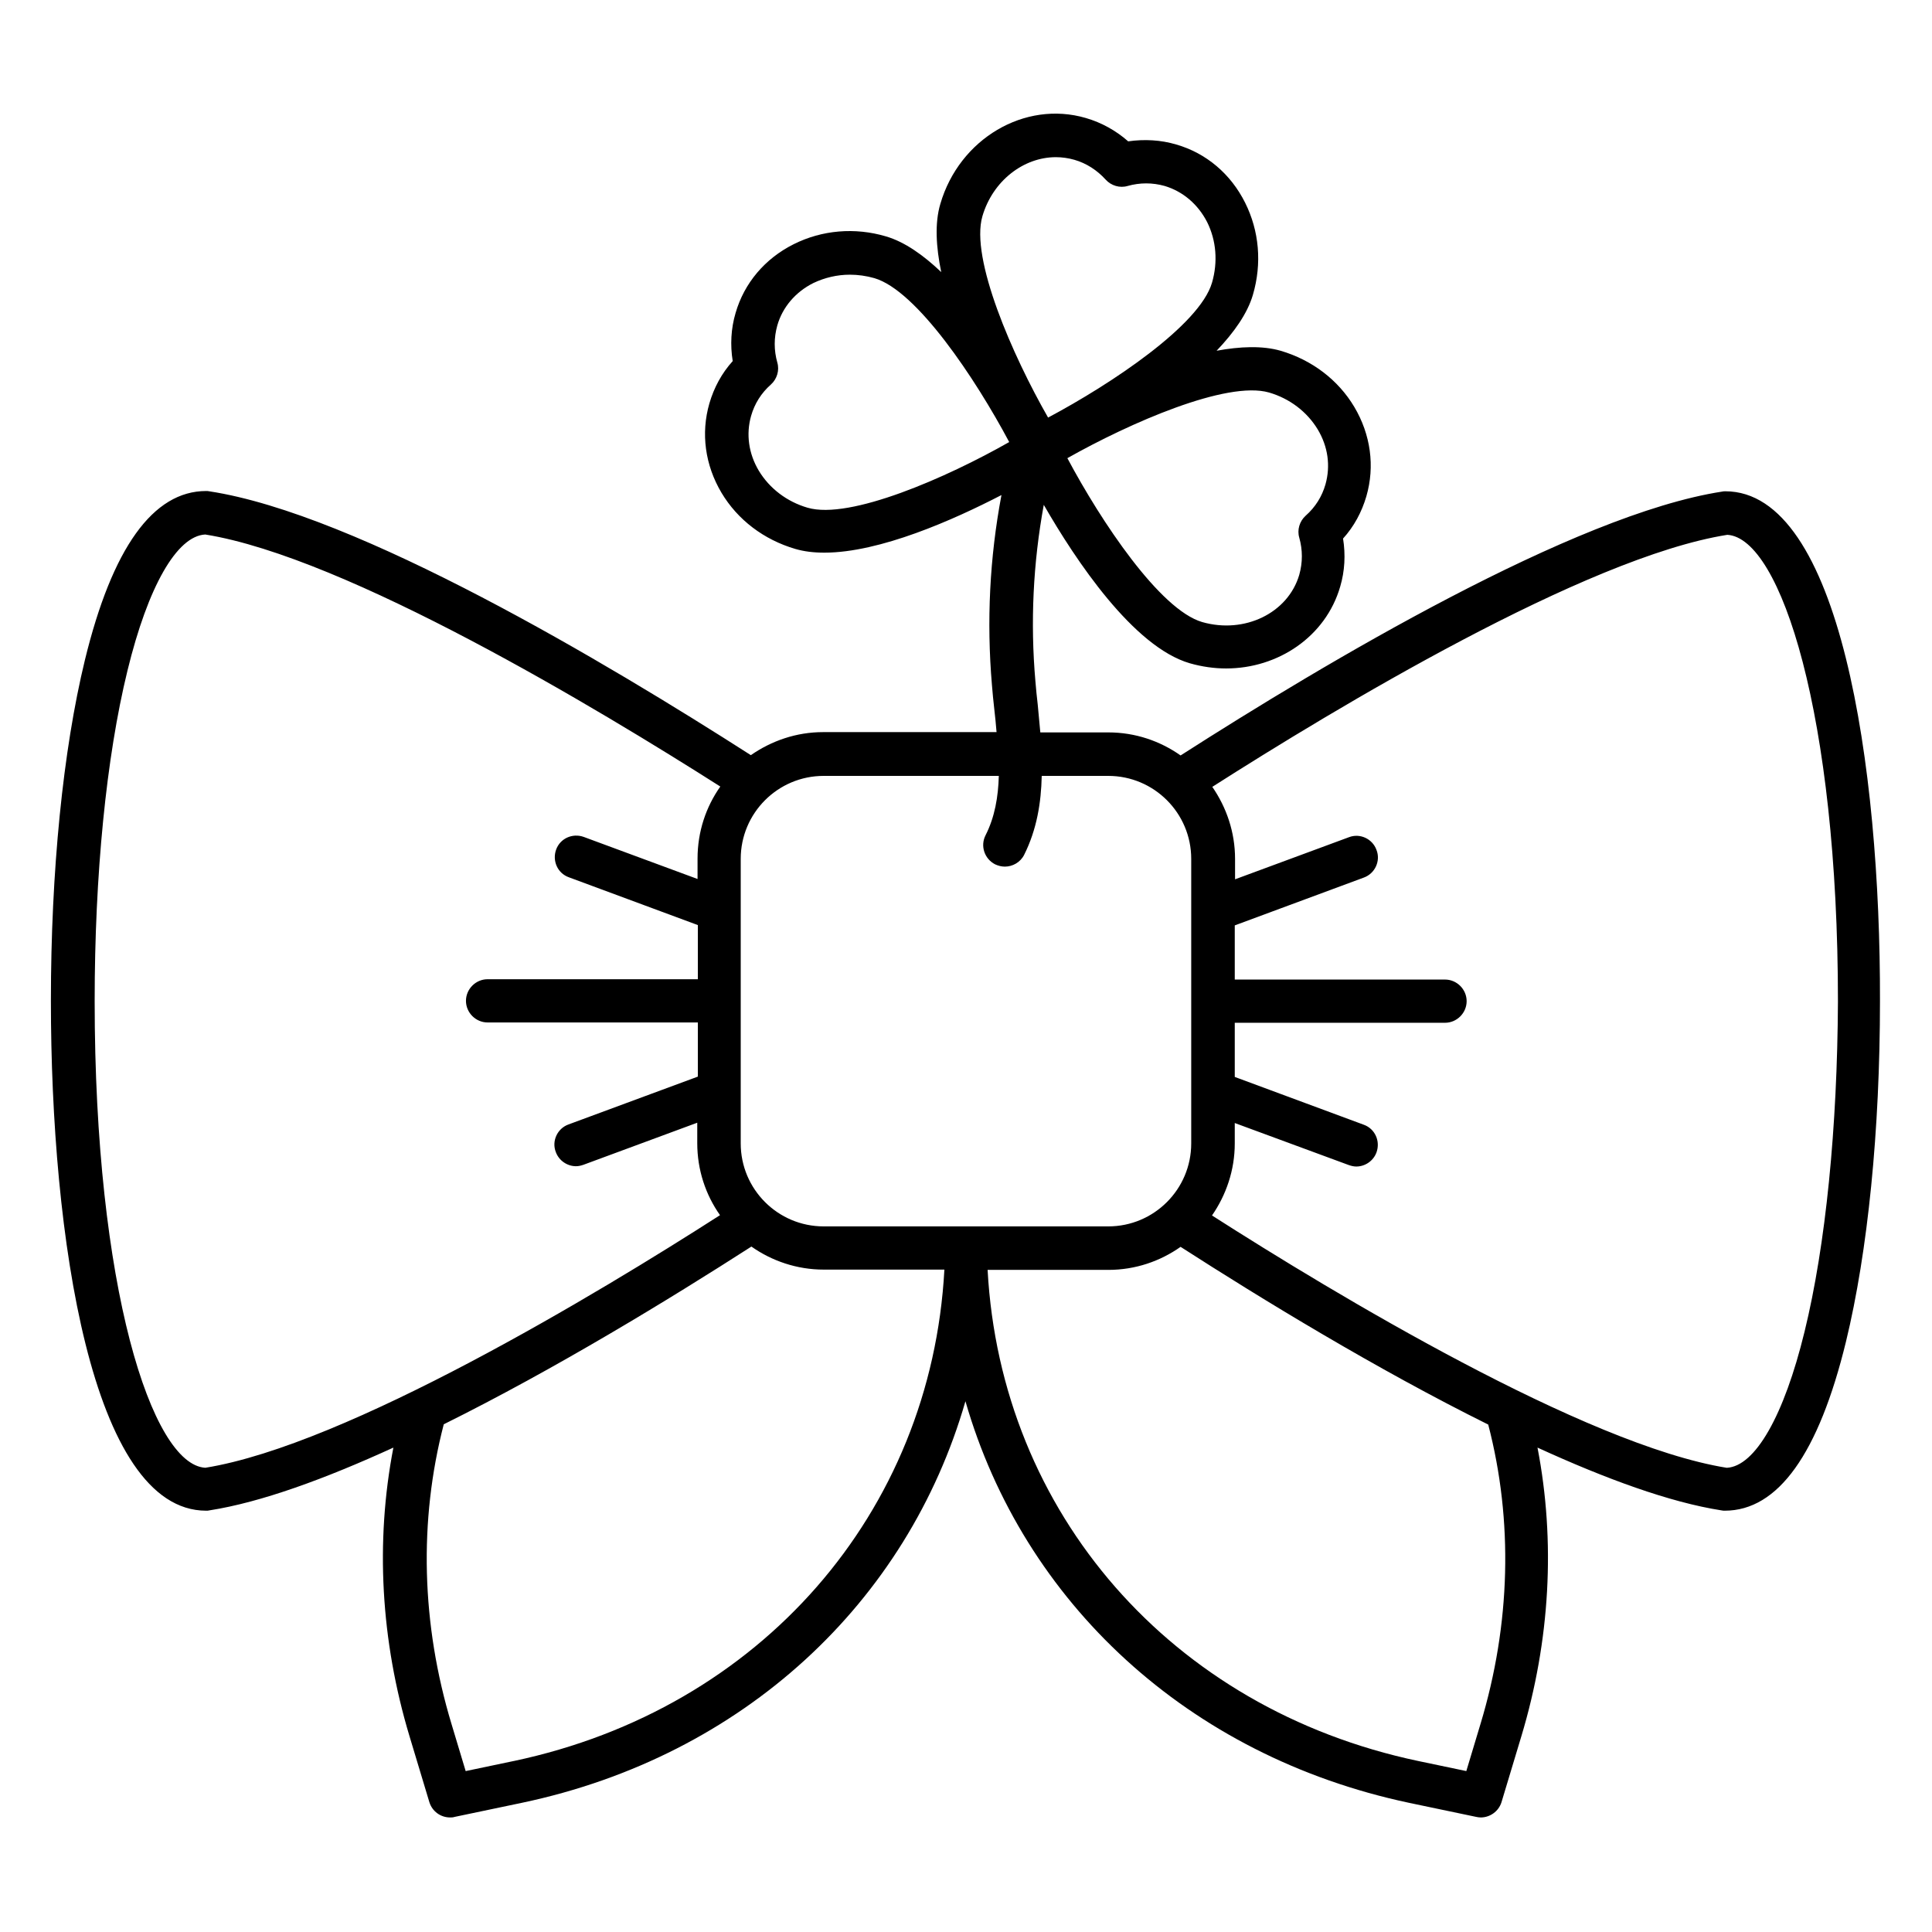 <?xml version="1.0" encoding="UTF-8"?>
<!-- Uploaded to: ICON Repo, www.iconrepo.com, Generator: ICON Repo Mixer Tools -->
<svg fill="#000000" width="800px" height="800px" version="1.1" viewBox="144 144 512 512" xmlns="http://www.w3.org/2000/svg">
 <path d="m601.22 274.2c-0.305 0-0.609 0-0.84 0.078-39.16 6.031-105.27 45.418-143.51 69.922-5.418-3.816-11.984-6.106-19.16-6.106h-18.016c-0.23-2.441-0.457-4.961-0.688-7.406-0.23-2.062-0.457-4.047-0.609-6.106-1.375-15.727-0.609-31.375 2.215-46.793 8.473 14.734 23.738 37.633 38.703 41.984 3.207 0.918 6.488 1.375 9.617 1.375 13.816 0 26.41-8.473 30.23-21.68 1.223-4.121 1.449-8.473 0.762-12.746 2.902-3.207 4.961-7.023 6.184-11.223 2.289-7.938 1.145-16.336-3.207-23.664-4.273-7.176-11.223-12.441-19.543-14.887-4.809-1.375-10.688-1.145-16.945 0 4.582-4.809 8.168-9.848 9.617-14.809 2.441-8.32 1.68-16.945-2.062-24.426-3.816-7.633-10.305-13.129-18.242-15.418-4.121-1.223-8.473-1.449-12.746-0.84-3.207-2.824-7.023-4.961-11.223-6.184-16.184-4.734-33.512 5.496-38.551 22.746-1.527 5.113-1.145 11.449 0.23 18.09-4.734-4.504-9.695-8.016-14.656-9.465-8.246-2.441-16.945-1.68-24.426 2.062-7.633 3.816-13.129 10.305-15.418 18.242-1.223 4.121-1.449 8.473-0.762 12.746-2.902 3.207-4.961 7.023-6.184 11.223-2.289 7.938-1.145 16.336 3.207 23.664 4.273 7.176 11.223 12.441 19.543 14.887 2.367 0.688 4.887 0.992 7.711 0.992 14.734 0 34.273-8.703 46.945-15.266-3.129 16.566-3.969 33.434-2.519 50.383 0.152 2.062 0.383 4.199 0.609 6.258 0.23 2.062 0.457 4.121 0.609 6.184h-45.953c-7.098 0-13.664 2.289-19.16 6.106-38.242-24.504-104.35-63.969-143.51-69.922-0.305-0.078-0.609-0.078-0.84-0.078-14.047 0-24.887 15.039-32.137 44.809-5.801 23.895-9.008 55.953-9.008 90.305 0 62.367 10.762 135.11 41.145 135.11 0.305 0 0.609 0 0.84-0.078 13.742-2.137 30.762-8.398 48.777-16.641-4.809 24.961-3.359 51.145 4.273 76.488l5.266 17.48c0.762 2.441 2.977 4.047 5.496 4.047 0.383 0 0.762 0 1.223-0.152l17.863-3.742c58.625-12.367 102.14-53.129 117.48-106.41 15.344 53.281 58.93 93.969 117.48 106.41l17.863 3.742c0.383 0.078 0.762 0.152 1.223 0.152 2.441 0 4.734-1.602 5.496-4.047l5.266-17.48c7.633-25.344 9.082-51.602 4.273-76.488 18.016 8.246 35.039 14.504 48.777 16.641 0.305 0.078 0.609 0.078 0.84 0.078 14.121 0 24.887-15.039 32.137-44.809 5.801-23.895 9.008-55.953 9.008-90.305 0.145-62.293-10.621-135.04-41-135.04zm-120.92-26.184c5.496 1.602 10.078 5.113 12.902 9.77 2.75 4.582 3.434 9.695 2.062 14.578-0.918 3.207-2.672 6.031-5.266 8.32-1.602 1.449-2.289 3.742-1.68 5.801 0.918 3.281 0.918 6.566 0 9.848-2.977 10.152-14.504 15.727-25.727 12.52-11.223-3.281-26.793-26.641-35.727-43.434 16.488-9.309 42.215-20.609 53.434-17.402zm-75.953-46.715c2.75-9.391 10.914-15.648 19.465-15.648 1.602 0 3.281 0.23 4.887 0.688 3.207 0.918 6.031 2.75 8.32 5.266 1.449 1.602 3.742 2.289 5.801 1.68 3.281-0.918 6.566-0.918 9.848 0 4.809 1.449 8.777 4.809 11.223 9.543 2.441 4.887 2.902 10.609 1.297 16.105-3.281 11.223-26.641 26.793-43.434 35.727-9.391-16.414-20.688-42.141-17.406-53.359zm-46.332 77.25c-5.496-1.602-10.078-5.113-12.902-9.77-2.75-4.582-3.434-9.77-2.062-14.578 0.918-3.207 2.672-6.031 5.266-8.32 1.602-1.449 2.289-3.742 1.68-5.801-0.918-3.281-0.918-6.566 0-9.848 1.375-4.809 4.809-8.855 9.543-11.223 3.055-1.453 6.336-2.215 9.695-2.215 2.137 0 4.352 0.305 6.488 0.918 11.223 3.281 26.793 26.641 35.727 43.434-16.488 9.387-42.215 20.684-53.434 17.402zm50.684 70.992c-0.152 5.648-1.07 10.992-3.512 15.801-1.449 2.824-0.305 6.258 2.519 7.711 0.84 0.383 1.68 0.609 2.594 0.609 2.062 0 4.121-1.145 5.113-3.129 3.359-6.719 4.504-13.816 4.656-20.914h17.633c12.137 0 21.984 9.848 21.984 21.984v75.418c0 12.137-9.848 21.984-21.984 21.984h-75.418c-12.137 0-21.984-9.848-21.984-21.984v-75.418c0-12.137 9.848-21.984 21.984-21.984l46.414-0.004zm-210.3 183.43c-14.199-0.84-29.312-47.938-29.312-123.66 0-33.434 3.055-64.578 8.703-87.633 5.418-22.215 13.055-35.648 20.609-36.031 37.48 6.031 104.2 46.258 136.49 66.793-3.816 5.418-6.031 11.984-6.031 19.082v5.418l-30.152-11.145c-2.977-1.07-6.258 0.383-7.328 3.359-1.07 2.977 0.383 6.258 3.359 7.328l34.199 12.672v14.352h-55.723c-3.129 0-5.727 2.594-5.727 5.727 0 3.129 2.594 5.727 5.727 5.727h55.723v14.352l-34.277 12.676c-2.977 1.07-4.504 4.426-3.359 7.328 0.84 2.289 3.055 3.742 5.344 3.742 0.688 0 1.297-0.152 1.984-0.383l30.152-11.145v5.418c0 7.098 2.215 13.664 6.031 19.082-32.215 20.688-98.93 60.914-136.41 66.945zm81.754 77.711-12.746 2.672-3.742-12.441c-8.016-26.488-8.703-53.891-2.062-79.465 29.543-14.656 59.922-33.207 81.527-47.098 5.418 3.816 12.062 6.106 19.16 6.106h31.984c-3.512 64.426-48.703 116.41-114.12 130.23zm256.18-9.773-3.742 12.441-12.746-2.668c-65.496-13.816-110.61-65.801-114.12-130.15h31.984c7.176 0 13.742-2.289 19.16-6.106 21.602 13.895 51.984 32.441 81.527 47.098 6.641 25.496 5.953 52.898-2.062 79.387zm85.879-103.96c-5.418 22.215-13.055 35.648-20.609 36.031-37.48-6.031-104.2-46.258-136.41-66.871 3.742-5.418 6.031-11.984 6.031-19.082v-5.418l30.23 11.145c0.688 0.23 1.297 0.383 1.984 0.383 2.289 0 4.504-1.449 5.344-3.742 1.07-2.977-0.383-6.258-3.359-7.328l-34.199-12.672v-14.352h55.723c3.129 0 5.727-2.594 5.727-5.727 0-3.129-2.594-5.727-5.727-5.727h-55.723v-14.352l34.199-12.672c2.977-1.07 4.504-4.426 3.359-7.328-1.07-2.977-4.426-4.504-7.328-3.359l-30.152 11.145v-5.418c0-7.098-2.289-13.664-6.031-19.082 32.289-20.609 98.93-60.84 136.49-66.793 14.199 0.84 29.312 47.938 29.312 123.66-0.16 33.355-3.211 64.5-8.859 87.555z"/>
</svg>